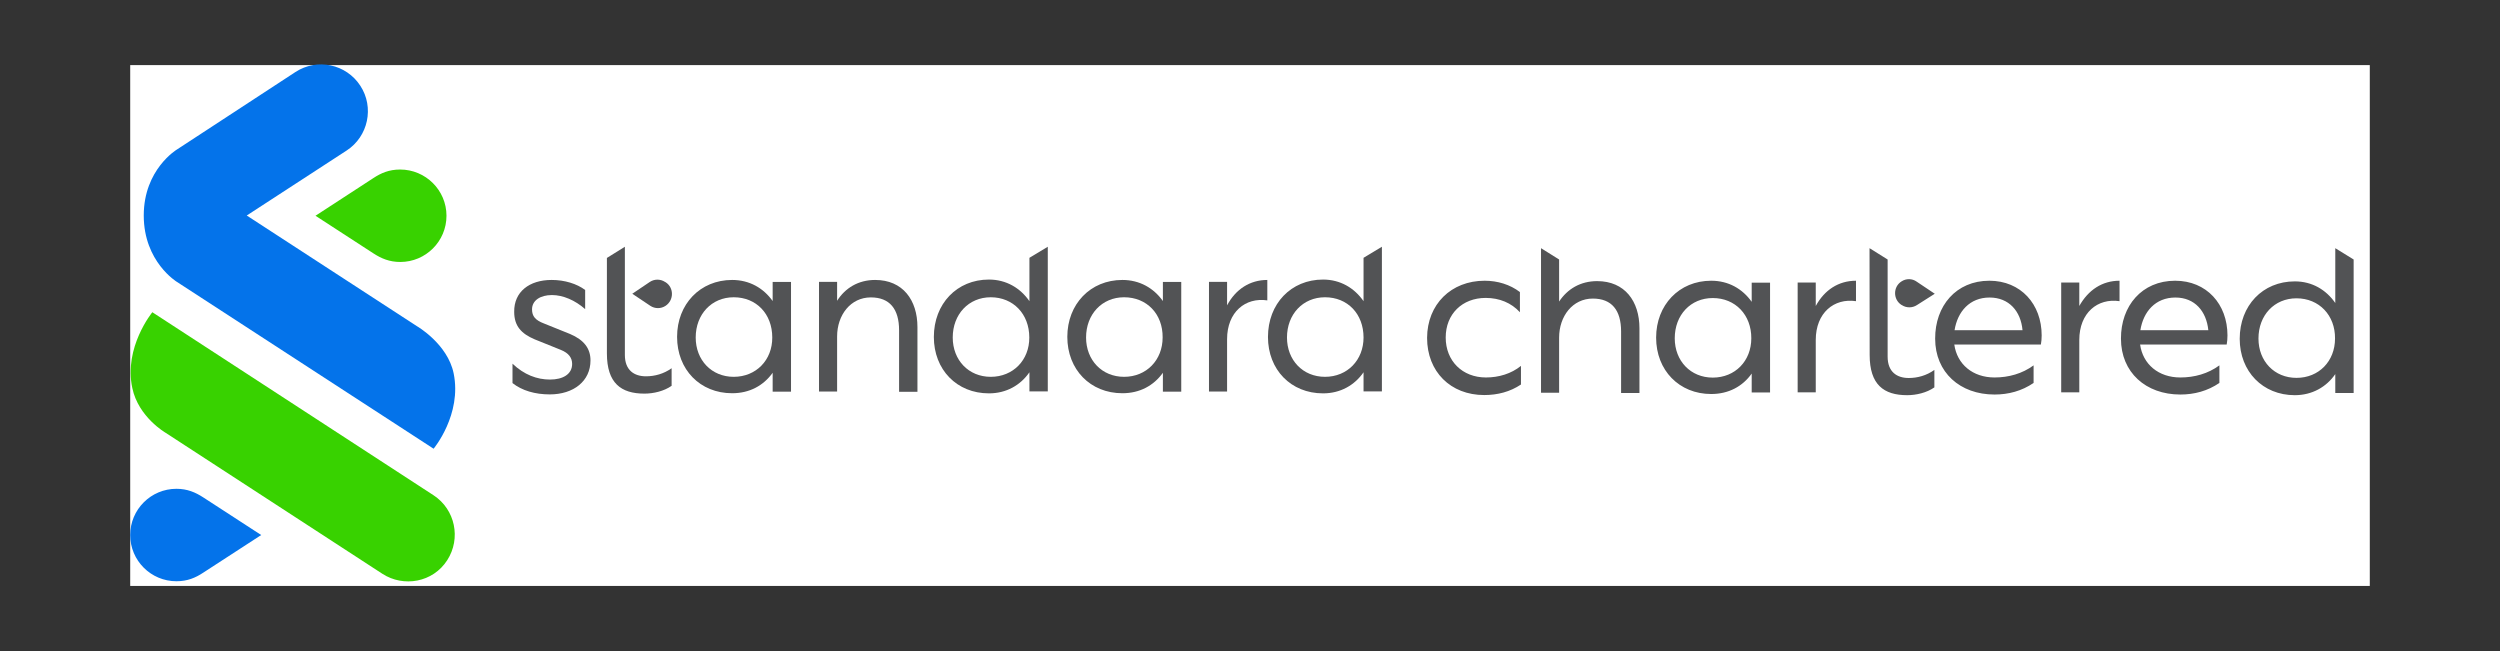 <?xml version="1.0" encoding="UTF-8"?>
<svg xmlns="http://www.w3.org/2000/svg" xmlns:xlink="http://www.w3.org/1999/xlink" version="1.1" id="Layer_1" x="0px" y="0px" viewBox="0 0 1920 500" style="enable-background:new 0 0 1920 500;" xml:space="preserve">
<rect x="0" y="0" width="1920" height="500" fill="#333333" stroke="none"/>
<style type="text/css">
	.st0{display:none;fill:#F58735;}
	.st1{fill:#FFFFFF;}
	.st2{fill-rule:evenodd;clip-rule:evenodd;fill:#38D200;}
	.st3{fill-rule:evenodd;clip-rule:evenodd;fill:#0473EA;}
	.st4{fill-rule:evenodd;clip-rule:evenodd;fill:#525355;}
</style>
<rect x="100" y="50" class="st0" width="1720" height="400"></rect>
<rect x="100" y="50" class="st0" width="1720" height="400"></rect>
<rect x="100" y="50" class="st1" width="1720" height="400"></rect>
<g>
	<g>
		<g id="Group-3_00000120546359364206290340000013651360167970320318_" transform="translate(0,22.491)">
			<g id="Clip-2_00000124857753563492823370000017300394386786949767_">
			</g>
			<path id="Fill-1_00000060709486769192442500000014159178068577477789_" class="st2" d="M293.7,418.2L127.2,309.9     c0,0-20.9-12-25.6-34.4c-6.7-31.3,15.4-58.2,15.4-58.2l216,140.6c16.6,10.9,21.2,33.1,10.5,49.8     C332.5,424.9,309.9,428.7,293.7,418.2"></path>
		</g>
		<g id="Group-6_00000022520722945511118890000010095435028781422222_" transform="translate(1.201,0.013)">
			<g id="Clip-5_00000038403229882994116370000005469268366303605942_">
			</g>
			<path id="Fill-4_00000036939243303499422860000009878860248131485095_" class="st3" d="M134.7,216.5c0,0-25.5-15.4-25.5-51     c0-35.5,25.5-50.7,25.5-50.7l91-59.5c16.7-10.9,39-6.1,49.8,10.5c10.9,16.6,6.1,39-10.5,49.8l-76.7,49.9l130.7,85     c0,0,23.5,13.5,28.2,36.2c6.5,31.7-15.4,57.9-15.4,57.9L134.7,216.5z"></path>
		</g>
		<path id="Fill-7_00000035505651957106146850000015571143930168464562_" class="st2" d="M307.3,130.2c-8.5,0-14.7,2.7-20.6,6.6    l-44.4,28.9l44.5,28.9c6,3.9,12.3,6.6,20.6,6.6c19.6,0,35.5-15.9,35.5-35.5S326.9,130.2,307.3,130.2"></path>
		<path id="Fill-9_00000021824288739299941090000004928450466644983172_" class="st3" d="M135.5,446.4c8.5,0,14.7-2.7,20.6-6.6    l44.5-28.9L156.1,382c-6-3.9-12.3-6.6-20.6-6.6c-19.6,0-35.5,15.9-35.5,35.5S115.9,446.4,135.5,446.4"></path>
	</g>
	<g>
		<path id="Combined-Shape_00000146487776935425580020000005524427664242898338_" class="st4" d="M1793.5,190.6l14.1,8.7v102.5    h-14.1v-14.5c-6.8,9.9-17.8,16.2-31.1,16.2c-24.6,0-42.3-18.2-42.3-43.3c0-25.5,17.6-44.1,42.3-44.1c13.3,0,24,6.4,31.1,16.6    V190.6z M1435.8,190.6l13.9,8.7v74.6c0,11.8,7.2,16.4,16.2,16.4c6.8,0,13.7-1.9,19.7-6.2v13.4c-5.8,4.1-13.9,6-20.9,6    c-18,0-28.8-8.1-28.8-30.9L1435.8,190.6L1435.8,190.6z M1670.5,215.6c24.2,0,40.2,18,40.2,42c0,2.5-0.2,4.8-0.6,7h-66.5    c2.1,15.1,14.1,25.3,30.9,25.3c10.8,0,21.3-2.9,30-9.3v13.5c-9.1,6.2-19.3,8.9-30,8.9c-26.5,0-45.6-17-45.6-42.9    C1628.8,234.9,1645,215.6,1670.5,215.6L1670.5,215.6z M1314.2,215.6c13.3,0,24,6.2,31.1,16.2v-14.7h14.1v84.3h-14.1v-14.5    c-7,9.9-17.8,15.7-31.1,15.7c-24.6,0-42.3-18.2-42.3-43.3C1271.9,234.3,1289.5,215.6,1314.2,215.6L1314.2,215.6z M1140.2,215.6    c9.9,0,19.5,2.9,27.1,8.7v15.5c-6.6-7.2-15.7-11-26.3-11c-18,0-30.7,12.4-30.7,30.4c0,18,12.8,30.7,30.9,30.7    c9.9,0,19.5-2.9,26.9-8.9v14.3c-8.3,5.6-18,8.1-28.2,8.1c-25.9,0-43.9-18-43.9-43.9C1096.1,233.7,1114.5,215.6,1140.2,215.6z     M1527.8,215.6c24.2,0,40.2,18,40.2,42c0,2.5-0.2,4.8-0.6,7h-66.5c2.1,15.1,14.1,25.3,30.9,25.3c10.8,0,21.3-2.9,30-9.3v13.5    c-9.1,6.2-19.3,8.9-30,8.9c-26.5,0-45.6-17-45.6-42.9C1486.1,234.9,1502.3,215.6,1527.8,215.6L1527.8,215.6z M1183.5,190.6    l13.9,8.7v32.3c6.4-9.7,16.4-15.7,29.2-15.7c21.3,0,32.5,15.5,32.5,36.2v49.7H1245v-47.2c0-16.4-7.2-25.3-21.7-25.3    c-15.5,0-25.9,13.5-25.9,30v42.3h-13.9V190.6z M1425.4,215.6v15.7c-16.8-2.5-30.9,8.9-30.9,29.8v40.2h-13.9V217h13.9v18    C1401.2,222.7,1412,215.6,1425.4,215.6z M1627.8,215.6v15.7c-16.8-2.5-30.9,8.9-30.9,29.8v40.2H1583V217h13.9v18    C1603.8,222.7,1614.5,215.6,1627.8,215.6z M1763.7,229.1c-17,0-29.2,13-29.2,30.9c0,17.4,12.2,30.2,29.2,30.2    c17.2,0,29.6-12.8,29.6-30.2C1793.5,242.2,1781.1,229.1,1763.7,229.1z M1315.4,228.9c-17,0-29.2,13-29.2,30.9    c0,17.4,12.2,30.2,29.2,30.2c17.2,0,29.6-12.8,29.6-30.2C1345.1,241.9,1332.8,228.9,1315.4,228.9z M1528,228.5    c-15.3,0-24.6,10.8-26.9,25.1h52.2C1552,239,1542.9,228.5,1528,228.5z M1670.7,228.5c-15.3,0-24.6,10.8-26.9,25.1h52.2    C1694.5,239,1685.6,228.5,1670.7,228.5z M1460.4,216.1c3.5-2.3,8.1-2.3,11.6,0.2l0,0l13.9,9.3l-13.7,8.7c-3.5,2.3-8.1,2.3-11.6,0    l0,0l-0.4-0.2C1453.8,229.9,1453.8,220.2,1460.4,216.1L1460.4,216.1z"></path>
		<path class="st4" d="M479.9,189.5v83.1c0,11.8,7.2,16.4,16.2,16.4c6.8,0,13.7-1.9,19.7-6.2v13.5c-5.8,4.1-13.9,6-20.9,6    c-18,0-28.8-8.1-28.8-30.9v-73.3L479.9,189.5z"></path>
		<path class="st4" d="M423.7,215c9.9,0,19.3,2.9,25.7,7.7v14.7c-7.7-6.8-17-10.8-25.5-10.8c-8.9,0-15.3,4.1-15.3,11    c0,5.2,2.5,8.3,9.1,10.8l20.1,8.1c10.8,4.6,15.7,11.2,15.7,20.3c0,15.9-13,26.1-31.3,26.1c-11.2,0-21.3-2.9-28.6-8.7v-14.9    c8.9,8.5,18.8,12.2,28.8,12.2c9.9,0,17-4.1,17-12c0-4.6-2.5-8.3-8.7-10.8l-20.1-8.1c-10.1-4.3-15.7-10.1-15.7-21.1    C394.7,224.1,406.5,215,423.7,215z"></path>
		<path class="st4" d="M973.3,215v15.7c-16.8-2.5-30.9,8.9-30.9,29.8v40.2h-13.9v-84.2h13.9v18C949,222.1,960,215,973.3,215z"></path>
		<path class="st4" d="M672.1,215c21.3,0,32.5,15.5,32.5,36.2v49.7h-14.1v-47.2c0-16.4-7.2-25.3-21.7-25.3    c-15.5,0-25.9,13.5-25.9,30v42.3H629v-84.2h13.9V231C649.1,221.2,659.2,215,672.1,215z"></path>
		<path class="st4" d="M593.4,216.5v14.7c-7-9.9-17.8-16.2-31.1-16.2c-24.6,0-42.3,18.6-42.3,43.7s17.6,43.3,42.3,43.3    c13.3,0,24-5.8,31.1-15.7v14.5h14.1v-84.3H593.4z M563.5,289.4c-17,0-29.2-12.8-29.2-30.2c0-17.8,12.2-30.9,29.2-30.9    c17.4,0,29.6,12.8,29.6,30.9C593.2,276.5,580.7,289.4,563.5,289.4z"></path>
		<path class="st4" d="M790.6,198v33.3c-7-10.1-17.8-16.6-31.1-16.6c-24.6,0-42.3,18.6-42.3,44.1c0,25.1,17.6,43.3,42.3,43.3    c13.3,0,24.2-6.2,31.1-16.2v14.7h14.1V189.5L790.6,198z M760.9,289.4c-17,0-29.2-12.8-29.2-30.2c0-17.8,12.2-30.9,29.2-30.9    c17.2,0,29.6,12.8,29.6,30.9C790.6,276.5,778.1,289.4,760.9,289.4z"></path>
		<path class="st4" d="M1047.2,198v33.3c-7-10.1-17.8-16.6-31.1-16.6c-24.6,0-42.3,18.6-42.3,44.1c0,25.1,17.6,43.3,42.3,43.3    c13.3,0,24.2-6.2,31.1-16.2v14.7h14.1V189.5L1047.2,198z M1017.6,289.4c-17,0-29.2-12.8-29.2-30.2c0-17.8,12.2-30.9,29.2-30.9    c17.4,0,29.6,12.8,29.6,30.9C1047.2,276.5,1034.8,289.4,1017.6,289.4z"></path>
		<path class="st4" d="M893.1,216.5v14.7c-7-9.9-17.8-16.2-31.1-16.2c-24.6,0-42.3,18.6-42.3,43.7S837.3,302,862,302    c13.3,0,24-5.8,31.1-15.7v14.5h14.1v-84.3H893.1z M863.3,289.4c-17,0-29.2-12.8-29.2-30.2c0-17.8,12.2-30.9,29.2-30.9    c17.4,0,29.8,12.8,29.6,30.9C892.9,276.5,880.5,289.4,863.3,289.4z"></path>
		<path class="st4" d="M499.1,216.5c3.5-2.3,8.1-2.3,11.6,0l0,0l0.4,0.2c6.6,4.1,6.6,13.9,0,18.2c-3.5,2.3-8.1,2.3-11.6,0l0,0    l-13.9-9.3L499.1,216.5z"></path>
	</g>
</g>
</svg>
